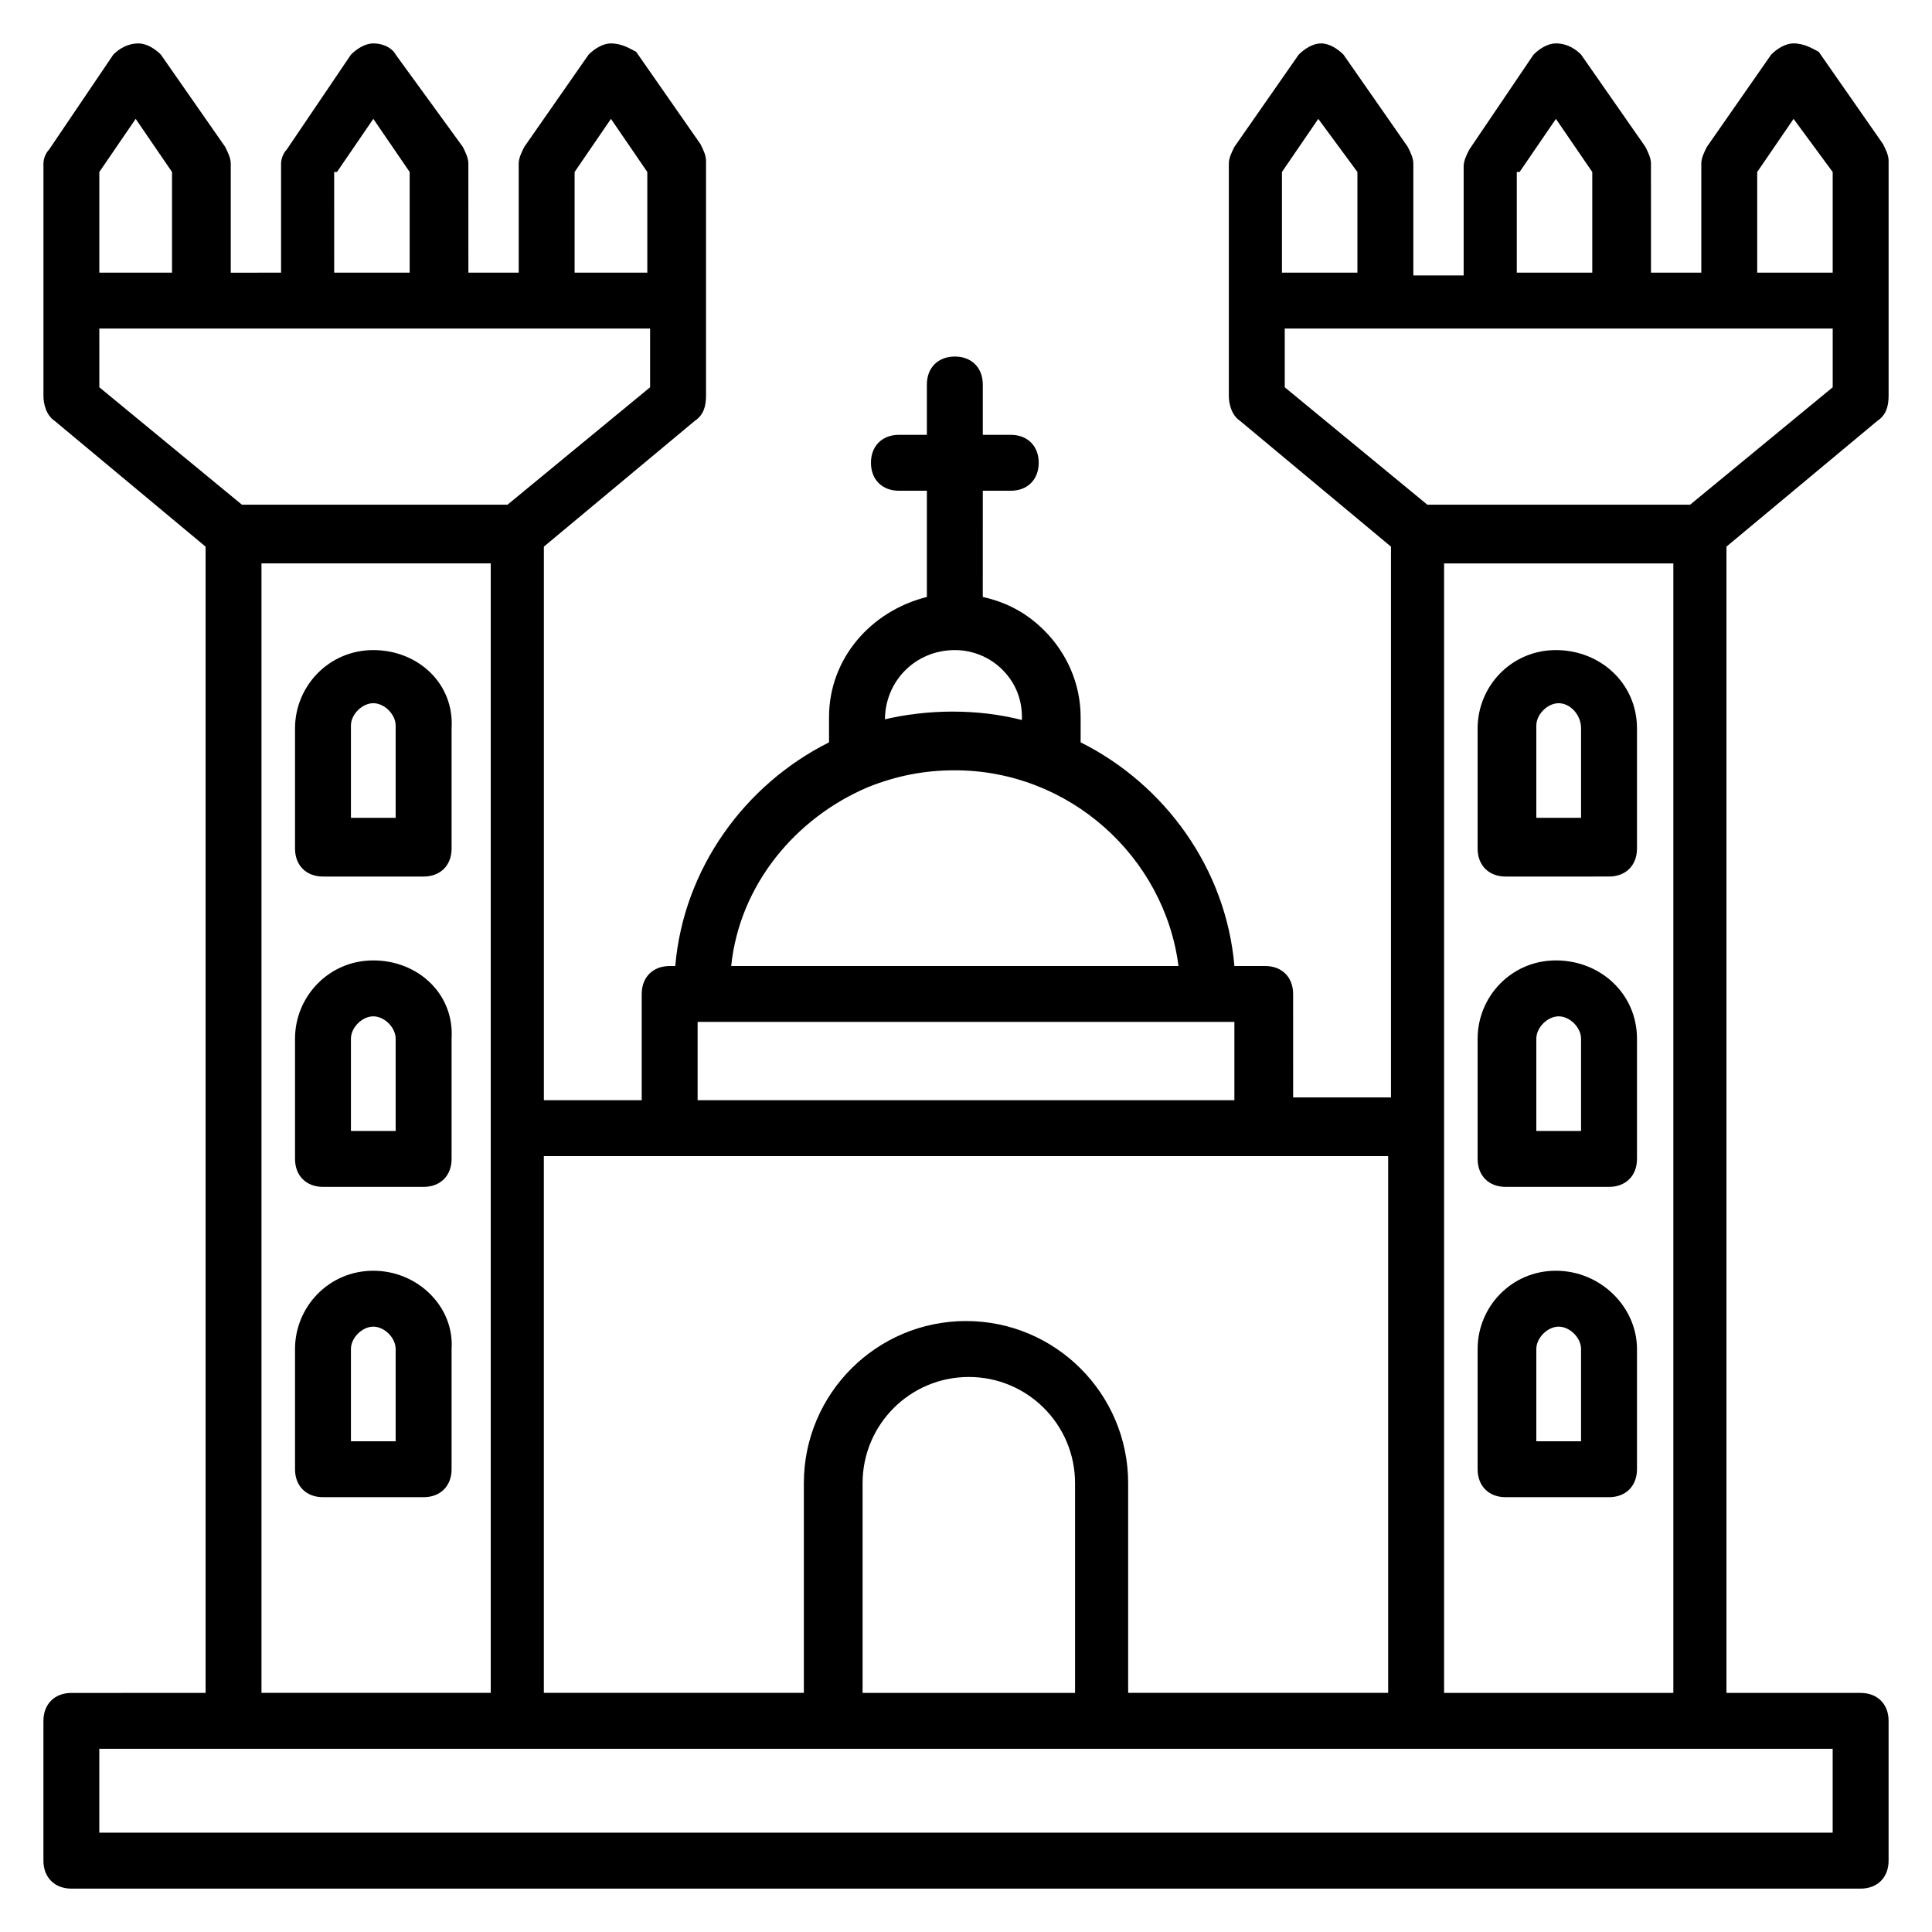 <?xml version="1.0" encoding="UTF-8"?>
<!-- Uploaded to: ICON Repo, www.iconrepo.com, Generator: ICON Repo Mixer Tools -->
<svg fill="#000000" width="800px" height="800px" version="1.1" viewBox="144 144 512 512" xmlns="http://www.w3.org/2000/svg">
 <g>
  <path d="m242.93 316.28c-11.855 0-20.746 9.633-20.746 20.746v31.859c0 4.445 2.965 7.41 7.41 7.41h26.672c4.445 0 7.41-2.965 7.41-7.41v-31.859c0.738-11.855-8.895-20.746-20.746-20.746zm6.668 44.453h-12.598v-24.449c0-2.965 2.965-5.926 5.926-5.926 2.965 0 5.926 2.965 5.926 5.926l0.004 24.449z"/>
  <path d="m242.93 398.52c-11.855 0-20.746 9.633-20.746 20.746v31.859c0 4.445 2.965 7.41 7.41 7.41h26.672c4.445 0 7.41-2.965 7.41-7.41v-31.859c0.738-11.855-8.895-20.746-20.746-20.746zm6.668 45.195h-12.598v-24.449c0-2.965 2.965-5.926 5.926-5.926 2.965 0 5.926 2.965 5.926 5.926l0.004 24.449z"/>
  <path d="m242.93 480.76c-11.855 0-20.746 9.633-20.746 20.746v31.855c0 4.445 2.965 7.41 7.41 7.41h26.672c4.445 0 7.41-2.965 7.41-7.41v-31.859c0.738-11.113-8.895-20.742-20.746-20.742zm6.668 45.191h-12.598v-24.449c0-2.965 2.965-5.926 5.926-5.926 2.965 0 5.926 2.965 5.926 5.926l0.004 24.449z"/>
  <path d="m556.33 316.28c-11.855 0-20.746 9.633-20.746 20.746v31.859c0 4.445 2.965 7.41 7.41 7.41l27.414-0.004c4.445 0 7.41-2.965 7.41-7.41v-31.859c-0.004-11.852-9.633-20.742-21.488-20.742zm6.668 44.453h-11.855v-24.449c0-2.965 2.965-5.926 5.926-5.926 2.965 0 5.93 2.961 5.93 6.668z"/>
  <path d="m556.33 398.52c-11.855 0-20.746 9.633-20.746 20.746v31.859c0 4.445 2.965 7.41 7.41 7.41h27.414c4.445 0 7.41-2.965 7.41-7.41v-31.859c-0.004-11.855-9.633-20.746-21.488-20.746zm6.668 45.195h-11.855v-24.449c0-2.965 2.965-5.926 5.926-5.926 2.965 0 5.926 2.965 5.926 5.926z"/>
  <path d="m556.33 480.76c-11.855 0-20.746 9.633-20.746 20.746v31.855c0 4.445 2.965 7.41 7.41 7.41h27.414c4.445 0 7.41-2.965 7.41-7.41v-31.859c-0.004-11.113-9.633-20.742-21.488-20.742zm6.668 45.191h-11.855v-24.449c0-2.965 2.965-5.926 5.926-5.926 2.965 0 5.926 2.965 5.926 5.926z"/>
  <path d="m637.09 592.63h-35.562v-303.77l40.008-33.34c2.223-1.48 2.965-3.703 2.965-6.668v-62.234c0-1.48-0.742-2.965-1.48-4.445l-17.039-24.449c-1.488-0.742-3.711-2.223-6.672-2.223-2.223 0-4.445 1.48-5.926 2.965l-17.039 24.449c-0.742 1.48-1.48 2.965-1.48 4.445v28.895h-13.336l-0.004-28.898c0-1.48-0.742-2.965-1.48-4.445l-17.043-24.449c-1.48-1.48-3.703-2.961-6.668-2.961-2.223 0-4.445 1.48-5.926 2.965l-17.043 25.188c-0.742 1.48-1.48 2.965-1.48 4.445v28.895h-13.336v-29.637c0-1.48-0.742-2.965-1.48-4.445l-17.039-24.449c-1.484-1.48-3.707-2.961-5.93-2.961s-4.445 1.48-5.926 2.965l-17.039 24.449c-0.742 1.48-1.48 2.965-1.48 4.445v61.496c0 2.223 0.742 5.188 2.965 6.668l40.008 33.34v145.96h-25.93l-0.008-27.418c0-4.445-2.965-7.41-7.41-7.41h-8.148c-2.223-25.93-18.523-48.16-40.75-59.273v-6.668c0-8.891-3.703-17.039-9.633-22.969-4.445-4.445-9.633-7.41-16.301-8.891l0.004-28.148h7.41c4.445 0 7.41-2.965 7.41-7.41 0-4.445-2.965-7.41-7.41-7.41h-7.41v-13.336c0-4.445-2.965-7.41-7.41-7.41-4.445 0-7.41 2.965-7.41 7.41v13.336h-7.41c-4.445 0-7.41 2.965-7.41 7.41 0 4.445 2.965 7.41 7.41 7.41h7.41v28.152c-14.816 3.703-25.93 16.301-25.93 31.859v6.668c-22.227 11.113-38.527 33.34-40.75 59.273h-1.48c-4.445 0-7.41 2.965-7.41 7.41v28.152h-25.93v-146.7l40.008-33.34c2.223-1.48 2.965-3.703 2.965-6.668v-62.234c0-1.48-0.742-2.965-1.48-4.445l-17.039-24.449c-1.488-0.742-3.711-2.223-6.672-2.223-2.223 0-4.445 1.48-5.926 2.965l-17.039 24.449c-0.746 1.48-1.484 2.961-1.484 4.441v28.895h-13.336l-0.004-28.895c0-1.48-0.742-2.965-1.48-4.445l-17.781-24.449c-0.742-1.48-2.965-2.961-5.926-2.961-2.223 0-4.445 1.48-5.926 2.965l-17.043 25.188c-0.742 0.742-1.48 2.223-1.48 3.703v28.895l-13.336 0.004v-28.898c0-1.48-0.742-2.965-1.48-4.445l-17.043-24.449c-1.484-1.48-3.707-2.961-5.93-2.961-2.961 0-5.184 1.48-6.668 2.961l-17.039 25.191c-0.742 0.742-1.48 2.223-1.48 3.703v61.496c0 2.223 0.742 5.188 2.965 6.668l40.008 33.34v303.77l-35.566 0.004c-4.445 0-7.41 2.965-7.41 7.41v37.043c0 4.445 2.965 7.41 7.41 7.41h474.17c4.445 0 7.41-2.965 7.41-7.41v-37.043c0.004-4.449-2.961-7.41-7.406-7.41zm-208.93 0h-55.566v-55.566c0-15.559 12.594-28.152 28.152-28.152 15.559 0 28.152 12.594 28.152 28.152l0.004 55.566zm98.539 0v-299.32h60.754v299.32zm82.98-403.05 9.633-14.078 10.371 14.078v26.672h-20.004zm-62.977 0 9.633-14.078 9.633 14.078v26.672h-20.004v-26.672zm-62.977 0 9.633-14.078 10.371 14.078v26.672h-20.004zm0 41.492h145.96v15.559l-37.785 31.117h-69.645l-37.785-31.117v-15.559zm-105.21 103.73c0-10.371 8.148-18.523 18.523-18.523 5.188 0 9.633 2.223 12.594 5.188 3.703 3.703 5.188 8.148 5.188 12.594v0.742c-5.926-1.48-11.855-2.223-18.523-2.223-5.926 0-12.594 0.742-18.523 2.223zm-4.445 17.781c7.41-2.965 14.816-4.445 22.969-4.445 30.375 0 55.566 22.969 59.273 51.863h-118.54c2.219-21.488 17.039-39.27 36.301-47.418zm-45.195 62.234h142.25v20.746h-142.25zm183 35.562v142.25h-68.902v-55.566c0-23.707-19.262-42.973-42.973-42.973-23.707 0-42.973 19.262-42.973 42.973v55.566h-68.902v-142.25h223.75zm-215.6-260.8 9.633-14.078 9.633 14.078v26.672l-19.266 0.004zm-62.977 0 9.633-14.078 9.633 14.078v26.672h-20.004l-0.004-26.672zm-62.977 0 9.633-14.078 9.633 14.078v26.672l-19.266 0.004zm0 41.492h145.96v15.559l-37.785 31.117h-70.387l-37.785-31.117zm42.973 62.234h60.754v299.32h-60.754zm416.38 336.37h-459.36v-22.227h459.36z"/>
 </g>
</svg>